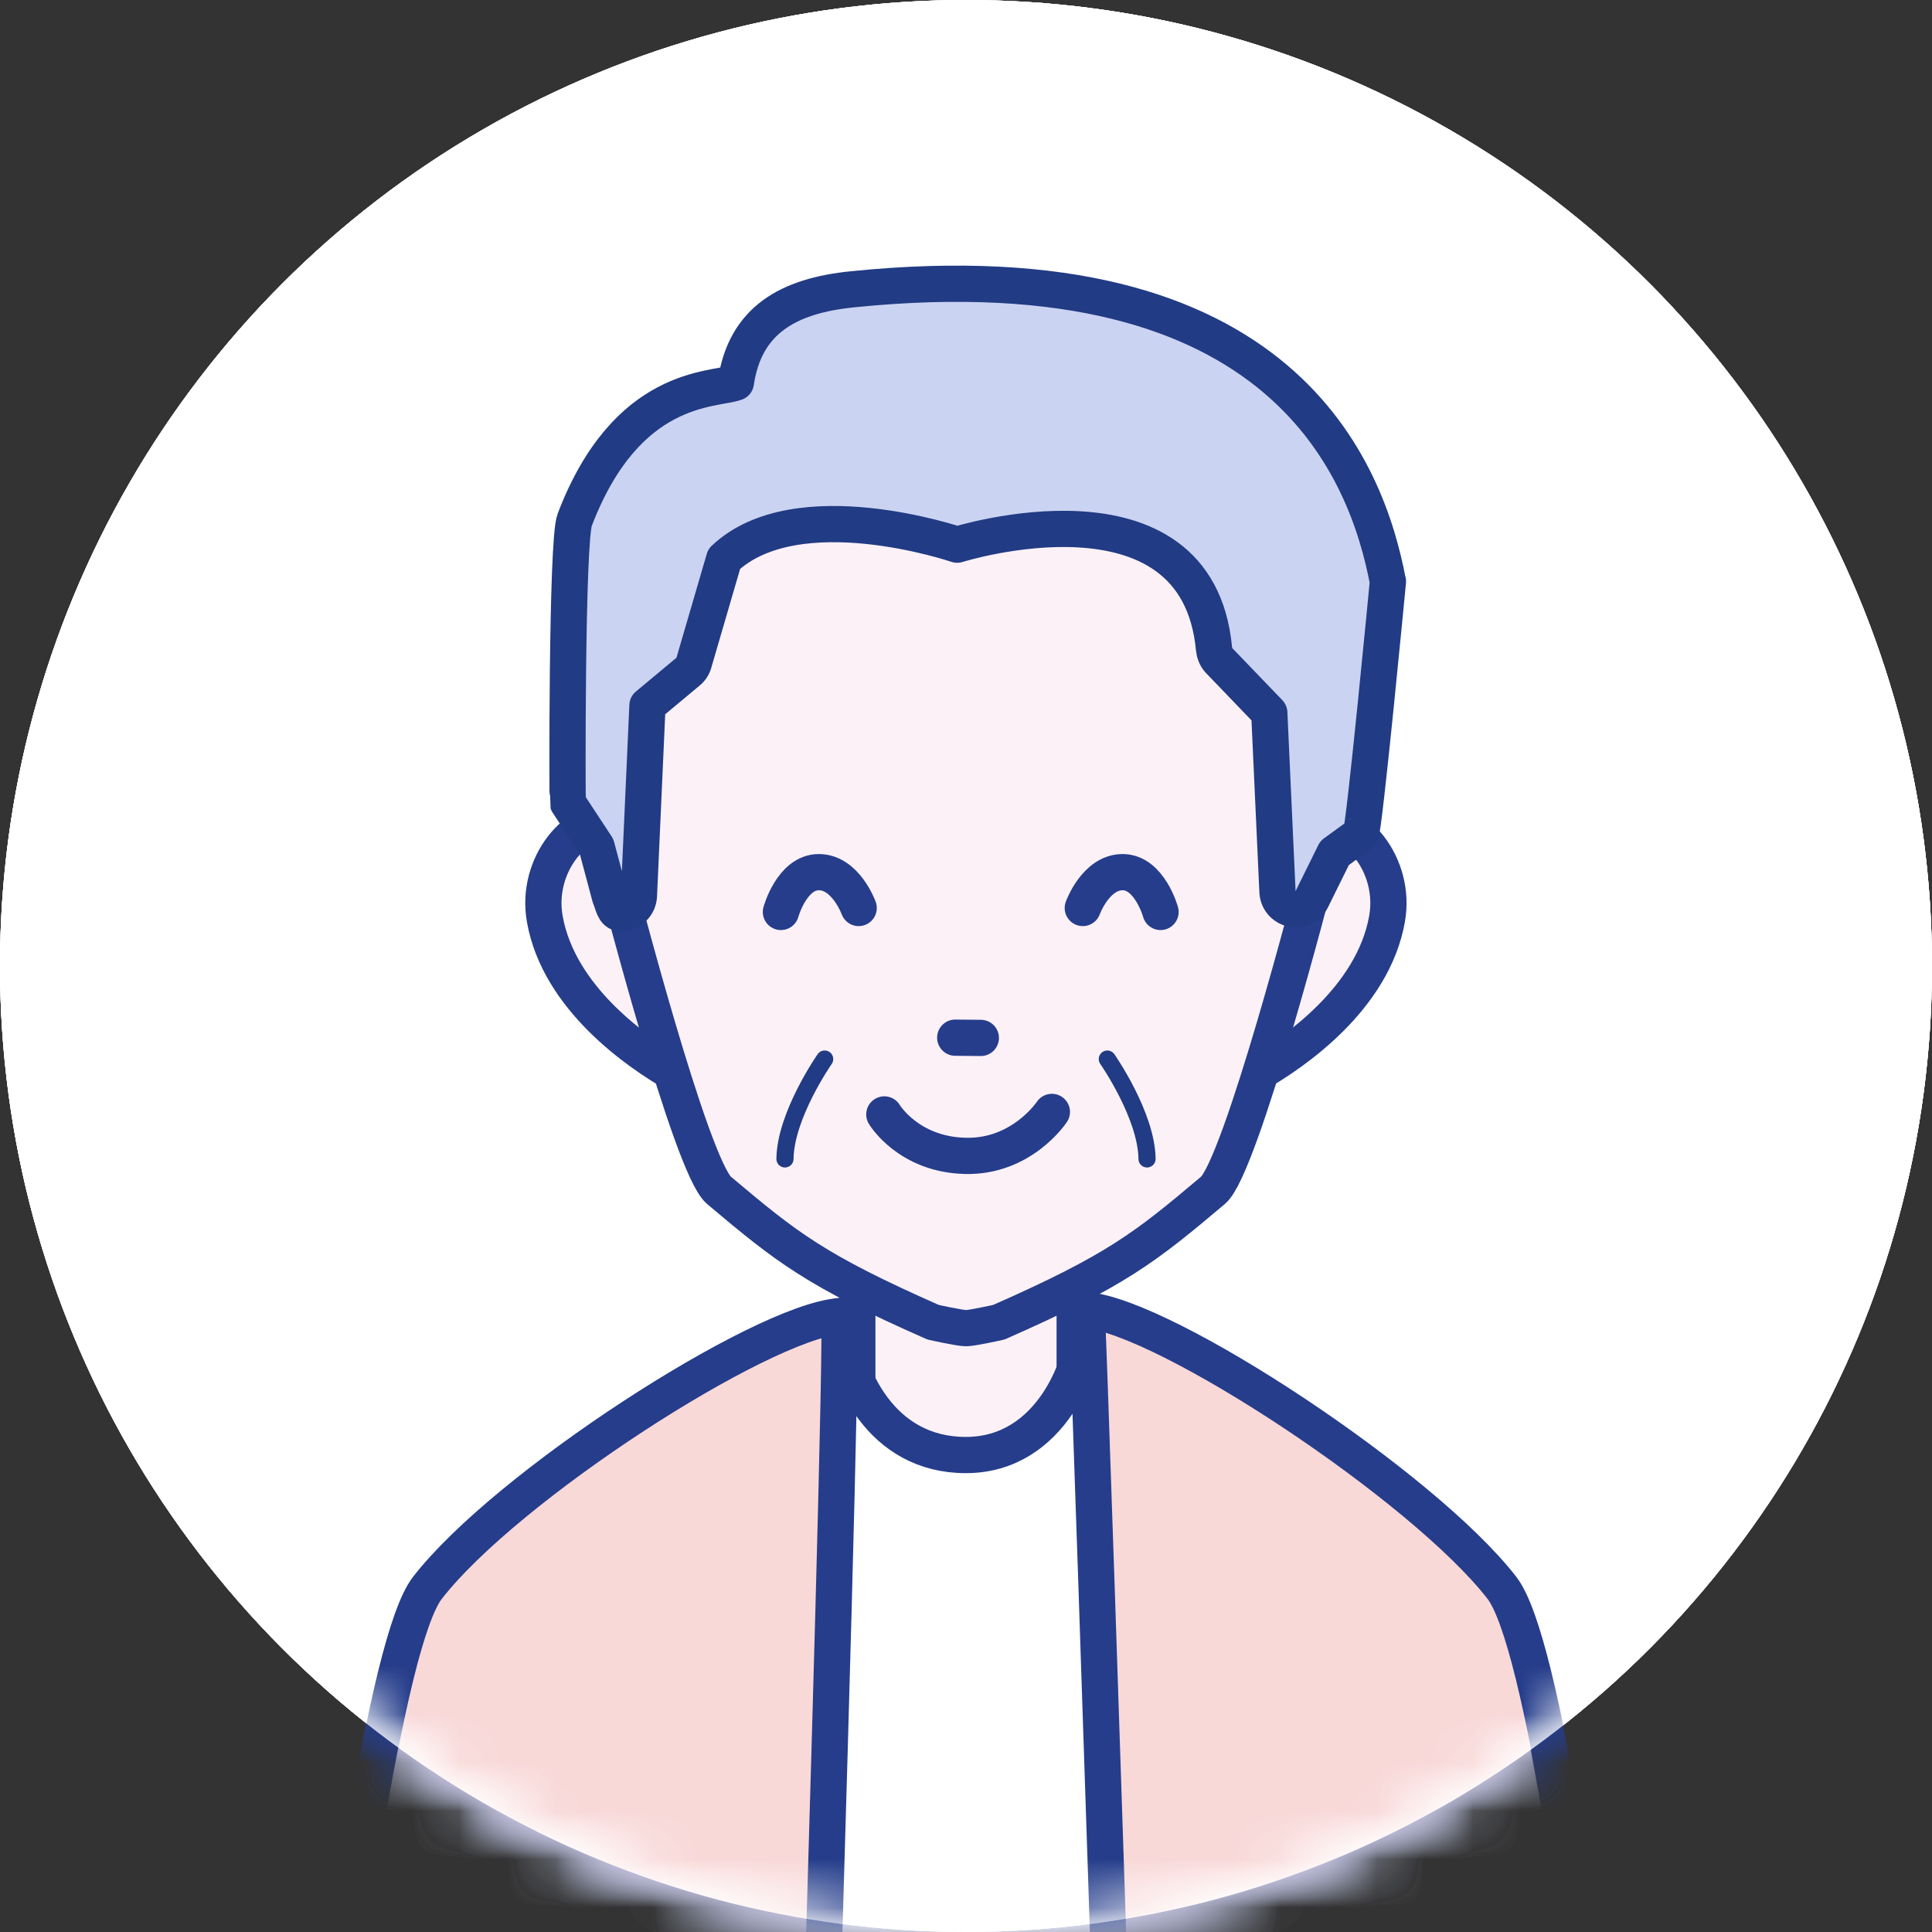 <svg width="40" height="40" viewBox="0 0 40 40" fill="none" xmlns="http://www.w3.org/2000/svg">
<rect x="0" y="0" width="40" height="40" fill="#333333" stroke="none"/>
<g clip-path="url(#clip0_11995_17616)">
<circle cx="20" cy="20" r="20" fill="white"/>
<mask id="mask0_11995_17616" style="mask-type:alpha" maskUnits="userSpaceOnUse" x="0" y="0" width="40" height="40">
<circle cx="20" cy="20" r="20" fill="#D9D9D9"/>
</mask>
<g mask="url(#mask0_11995_17616)">
<path d="M26.287 20.14C25.52 22.232 24.141 24.241 24.141 24.241C24.141 24.241 24.51 25 25.595 25.037C27.017 25.085 27.72 25.841 27.72 25.841C28.567 23.642 28.643 21.901 28.483 20.382C27.593 20.573 26.912 20.335 26.287 20.14Z" fill="#253D8B" stroke="#253D8B" stroke-width="0.75"/>
<path d="M13.767 20.288C14.605 22.352 16.054 24.312 16.054 24.312C16.054 24.312 15.712 25.084 14.629 25.158C13.209 25.256 12.533 26.036 12.533 26.036C11.61 23.868 11.473 22.13 11.579 20.607C12.476 20.766 13.149 20.505 13.767 20.288Z" fill="#253D8B" stroke="#253D8B" stroke-width="0.75"/>
<path d="M26.077 13.835C25.458 15.976 24.223 18.076 24.223 18.076C24.223 18.076 24.643 18.808 25.728 18.769C27.15 18.717 27.905 19.422 27.905 19.422C28.596 17.169 28.55 15.427 28.285 13.923C27.41 14.175 26.714 13.986 26.077 13.835Z" fill="#253D8B" stroke="#253D8B" stroke-width="0.75"/>
<path d="M14.173 13.835C14.792 15.976 16.027 18.076 16.027 18.076C16.027 18.076 15.607 18.808 14.522 18.769C13.1 18.717 12.345 19.422 12.345 19.422C11.654 17.169 11.7 15.427 11.965 13.923C12.84 14.175 13.536 13.986 14.173 13.835Z" fill="#253D8B" stroke="#253D8B" stroke-width="0.75"/>
<path d="M12.767 17.007C11.939 16.867 11.08 17.906 11.279 19.019C11.569 20.657 13.193 21.783 13.998 22.241" fill="#FCF1F7"/>
<path d="M12.767 17.007C11.939 16.867 11.08 17.906 11.279 19.019C11.569 20.657 13.193 21.783 13.998 22.241" stroke="#253D8B" stroke-width="0.75" stroke-linecap="round" stroke-linejoin="round"/>
<path d="M27.221 17.007C28.049 16.867 28.908 17.906 28.709 19.019C28.42 20.657 26.796 21.783 25.99 22.241" fill="#FCF1F7"/>
<path d="M27.221 17.007C28.049 16.867 28.908 17.906 28.709 19.019C28.42 20.657 26.796 21.783 25.99 22.241" stroke="#253D8B" stroke-width="0.75" stroke-linecap="round" stroke-linejoin="round"/>
<path d="M22.244 28.999C22.244 31.729 21.231 32.485 19.995 32.485C18.759 32.485 17.746 31.578 17.746 28.999V23.809C17.746 22.216 18.759 21.491 19.995 21.491C21.231 21.491 22.244 22.216 22.244 23.809V28.999Z" fill="#FCF1F7" stroke="#253D8B" stroke-width="0.75" stroke-linecap="round" stroke-linejoin="round"/>
<path d="M19.996 6.75C18.776 6.75 17.063 6.997 15.688 7.847C14.675 8.385 13.933 9.192 13.436 10.311C12.75 11.659 12.371 13.489 12.54 15.967C12.54 15.967 12.742 17.843 12.775 18.223C12.775 18.223 14.303 24.144 14.884 24.635C16.29 25.82 16.881 26.291 19.315 27.365C19.315 27.365 19.861 27.488 19.996 27.488C20.131 27.488 20.678 27.365 20.678 27.365C23.114 26.291 23.703 25.82 25.108 24.635C25.69 24.144 27.218 18.223 27.218 18.223C27.252 17.84 27.452 15.967 27.452 15.967C27.619 13.489 27.242 11.659 26.556 10.311C26.059 9.194 25.318 8.385 24.305 7.847C22.929 6.995 21.217 6.75 19.996 6.75Z" fill="#FCF1F7" stroke="#253D8B" stroke-width="0.75" stroke-linecap="round" stroke-linejoin="round"/>
<path d="M19.945 30.314C21.234 30.314 22.291 29.662 22.291 27.308V26.97C23.899 27.062 25.407 27.669 26.583 29.7L27.885 30.427L28.091 34.032C28.449 35.741 28.712 37.849 28.857 40.444C29.614 53.951 29.994 64.493 29.994 64.493H9.793C9.793 64.493 10.376 45.589 11.371 36.062L11.597 30.554L13.842 29.256C13.911 29.185 13.952 29.142 13.953 29.142C14.468 28.775 15.075 28.432 15.792 28.13L17.279 27.271C17.279 27.271 17.244 27.41 17.224 27.629C17.348 27.593 17.474 27.559 17.602 27.526C17.669 29.583 18.698 30.314 19.945 30.314Z" fill="#CBD3F2"/>
<path d="M28.603 39.844C28.876 41.873 29.83 60.357 29.83 60.357L34.927 60.17C34.927 60.17 32.776 35.057 31.08 32.87C29.451 30.769 24.131 27.266 22.484 27.123" fill="#CBD3F2"/>
<path d="M28.603 39.844C28.876 41.873 29.83 60.357 29.83 60.357L34.927 60.17C34.927 60.17 32.776 35.057 31.08 32.87C29.451 30.769 24.131 27.266 22.484 27.123" stroke="#253D8B" stroke-width="0.75" stroke-linecap="round" stroke-linejoin="round"/>
<path d="M11.32 39.844C11.048 41.873 10.093 60.357 10.093 60.357L4.996 60.17C4.996 60.17 7.147 35.057 8.844 32.87C10.473 30.769 15.718 27.391 17.364 27.248" fill="#CBD3F2"/>
<path d="M11.32 39.844C11.048 41.873 10.093 60.357 10.093 60.357L4.996 60.17C4.996 60.17 7.147 35.057 8.844 32.87C10.473 30.769 15.718 27.391 17.364 27.248" stroke="#253D8B" stroke-width="0.75" stroke-linecap="round" stroke-linejoin="round"/>
<path d="M17.363 27.248C17.488 28.498 18.238 30.122 19.987 30.122C21.736 30.122 22.485 28.248 22.485 27.123" stroke="#253D8B" stroke-width="0.75" stroke-linecap="round" stroke-linejoin="round"/>
<path d="M19.773 21.481L20.303 21.486" stroke="#253D8B" stroke-width="0.75" stroke-linecap="round" stroke-linejoin="round"/>
<path d="M18.305 23.07C18.305 23.07 18.797 23.898 19.976 23.928C21.153 23.96 21.773 23.018 21.773 23.018" stroke="#253D8B" stroke-width="0.75" stroke-linecap="round" stroke-linejoin="round"/>
<path d="M22.414 18.798C22.414 18.798 22.681 18.056 23.239 18.056C23.796 18.056 24.023 18.881 24.023 18.881" stroke="#253D8B" stroke-width="0.75" stroke-linecap="round" stroke-linejoin="round"/>
<path d="M17.777 18.798C17.777 18.798 17.51 18.056 16.953 18.056C16.395 18.056 16.168 18.881 16.168 18.881" stroke="#253D8B" stroke-width="0.75" stroke-linecap="round" stroke-linejoin="round"/>
<path d="M22.922 21.924C22.922 21.924 23.734 23.086 23.744 23.991" stroke="#FDF2F9" stroke-width="0.355" stroke-linecap="round" stroke-linejoin="round"/>
<path d="M17.078 21.924C17.078 21.924 16.266 23.086 16.256 23.991" stroke="#FDF2F9" stroke-width="0.355" stroke-linecap="round" stroke-linejoin="round"/>
<path d="M24.431 6.876C22.756 5.949 17.062 4.667 13.654 9.527C13.609 9.552 11.298 11.219 12.215 16.298L13.152 18.1L13.367 19.019L13.859 16.476L16.937 11.991C17.554 12.867 22.941 16.515 26.165 15.903L27.049 19.139L27.561 18.1L28.213 15.031C28.361 10.834 27.131 8.37 24.431 6.873V6.876Z" fill="#253D8B" stroke="#253D8B" stroke-width="0.75" stroke-linecap="round" stroke-linejoin="round"/>
</g>
<g clip-path="url(#clip1_11995_17616)">
<circle cx="20" cy="20" r="20" fill="white"/>
<mask id="mask1_11995_17616" style="mask-type:alpha" maskUnits="userSpaceOnUse" x="0" y="0" width="40" height="40">
<circle cx="20" cy="20" r="20" fill="#D9D9D9"/>
</mask>
<g mask="url(#mask1_11995_17616)">
<path d="M26.287 20.14C25.52 22.232 24.141 24.241 24.141 24.241C24.141 24.241 24.51 25 25.595 25.037C27.017 25.085 27.72 25.841 27.72 25.841C28.567 23.642 28.643 21.901 28.483 20.382C27.593 20.573 26.912 20.335 26.287 20.14Z" fill="#253D8B" stroke="#253D8B" stroke-width="0.75"/>
<path d="M13.767 20.288C14.605 22.352 16.054 24.312 16.054 24.312C16.054 24.312 15.712 25.084 14.629 25.158C13.209 25.256 12.533 26.036 12.533 26.036C11.61 23.868 11.473 22.13 11.579 20.607C12.476 20.766 13.149 20.505 13.767 20.288Z" fill="#253D8B" stroke="#253D8B" stroke-width="0.75"/>
<path d="M26.077 13.835C25.458 15.976 24.223 18.076 24.223 18.076C24.223 18.076 24.643 18.808 25.728 18.769C27.15 18.717 27.905 19.422 27.905 19.422C28.596 17.169 28.55 15.427 28.285 13.923C27.41 14.175 26.714 13.986 26.077 13.835Z" fill="#253D8B" stroke="#253D8B" stroke-width="0.75"/>
<path d="M14.173 13.835C14.792 15.976 16.027 18.076 16.027 18.076C16.027 18.076 15.607 18.808 14.522 18.769C13.1 18.717 12.345 19.422 12.345 19.422C11.654 17.169 11.7 15.427 11.965 13.923C12.84 14.175 13.536 13.986 14.173 13.835Z" fill="#253D8B" stroke="#253D8B" stroke-width="0.75"/>
<path d="M12.767 17.007C11.939 16.867 11.08 17.906 11.279 19.019C11.569 20.657 13.193 21.783 13.998 22.241" fill="#FCF1F7"/>
<path d="M12.767 17.007C11.939 16.867 11.08 17.906 11.279 19.019C11.569 20.657 13.193 21.783 13.998 22.241" stroke="#253D8B" stroke-width="0.75" stroke-linecap="round" stroke-linejoin="round"/>
<path d="M27.221 17.007C28.049 16.867 28.908 17.906 28.709 19.019C28.42 20.657 26.796 21.783 25.99 22.241" fill="#FCF1F7"/>
<path d="M27.221 17.007C28.049 16.867 28.908 17.906 28.709 19.019C28.42 20.657 26.796 21.783 25.99 22.241" stroke="#253D8B" stroke-width="0.75" stroke-linecap="round" stroke-linejoin="round"/>
<path d="M22.244 28.999C22.244 31.729 21.231 32.485 19.995 32.485C18.759 32.485 17.746 31.578 17.746 28.999V23.809C17.746 22.216 18.759 21.491 19.995 21.491C21.231 21.491 22.244 22.216 22.244 23.809V28.999Z" fill="#FCF1F7" stroke="#253D8B" stroke-width="0.75" stroke-linecap="round" stroke-linejoin="round"/>
<path d="M19.996 6.75C18.776 6.75 17.063 6.997 15.688 7.847C14.675 8.385 13.933 9.192 13.436 10.311C12.75 11.659 12.371 13.489 12.54 15.967C12.54 15.967 12.742 17.843 12.775 18.223C12.775 18.223 14.303 24.144 14.884 24.635C16.29 25.82 16.881 26.291 19.315 27.365C19.315 27.365 19.861 27.488 19.996 27.488C20.131 27.488 20.678 27.365 20.678 27.365C23.114 26.291 23.703 25.82 25.108 24.635C25.69 24.144 27.218 18.223 27.218 18.223C27.252 17.84 27.452 15.967 27.452 15.967C27.619 13.489 27.242 11.659 26.556 10.311C26.059 9.194 25.318 8.385 24.305 7.847C22.929 6.995 21.217 6.75 19.996 6.75Z" fill="#FCF1F7" stroke="#253D8B" stroke-width="0.75" stroke-linecap="round" stroke-linejoin="round"/>
<path d="M19.945 30.314C21.234 30.314 22.291 29.662 22.291 27.308V26.97C23.899 27.062 25.407 27.669 26.583 29.7L27.885 30.427L28.091 34.032C28.449 35.741 28.712 37.849 28.857 40.444C29.614 53.951 29.994 64.493 29.994 64.493H9.793C9.793 64.493 10.376 45.589 11.371 36.062L11.597 30.554L13.842 29.256C13.911 29.185 13.952 29.142 13.953 29.142C14.468 28.775 15.075 28.432 15.792 28.13L17.279 27.271C17.279 27.271 17.244 27.41 17.224 27.629C17.348 27.593 17.474 27.559 17.602 27.526C17.669 29.583 18.698 30.314 19.945 30.314Z" fill="#CBD3F2"/>
<path d="M28.603 39.844C28.876 41.873 29.83 60.357 29.83 60.357L34.927 60.17C34.927 60.17 32.776 35.057 31.08 32.87C29.451 30.769 24.131 27.266 22.484 27.123" fill="#CBD3F2"/>
<path d="M28.603 39.844C28.876 41.873 29.83 60.357 29.83 60.357L34.927 60.17C34.927 60.17 32.776 35.057 31.08 32.87C29.451 30.769 24.131 27.266 22.484 27.123" stroke="#253D8B" stroke-width="0.75" stroke-linecap="round" stroke-linejoin="round"/>
<path d="M11.32 39.844C11.048 41.873 10.093 60.357 10.093 60.357L4.996 60.17C4.996 60.17 7.147 35.057 8.844 32.87C10.473 30.769 15.718 27.391 17.364 27.248" fill="#CBD3F2"/>
<path d="M11.32 39.844C11.048 41.873 10.093 60.357 10.093 60.357L4.996 60.17C4.996 60.17 7.147 35.057 8.844 32.87C10.473 30.769 15.718 27.391 17.364 27.248" stroke="#253D8B" stroke-width="0.75" stroke-linecap="round" stroke-linejoin="round"/>
<path d="M17.363 27.248C17.488 28.498 18.238 30.122 19.987 30.122C21.736 30.122 22.485 28.248 22.485 27.123" stroke="#253D8B" stroke-width="0.75" stroke-linecap="round" stroke-linejoin="round"/>
<path d="M19.773 21.481L20.303 21.486" stroke="#253D8B" stroke-width="0.75" stroke-linecap="round" stroke-linejoin="round"/>
<path d="M18.305 23.07C18.305 23.07 18.797 23.898 19.976 23.928C21.153 23.96 21.773 23.018 21.773 23.018" stroke="#253D8B" stroke-width="0.75" stroke-linecap="round" stroke-linejoin="round"/>
<path d="M22.414 18.798C22.414 18.798 22.681 18.056 23.239 18.056C23.796 18.056 24.023 18.881 24.023 18.881" stroke="#253D8B" stroke-width="0.75" stroke-linecap="round" stroke-linejoin="round"/>
<path d="M17.777 18.798C17.777 18.798 17.51 18.056 16.953 18.056C16.395 18.056 16.168 18.881 16.168 18.881" stroke="#253D8B" stroke-width="0.75" stroke-linecap="round" stroke-linejoin="round"/>
<path d="M22.922 21.924C22.922 21.924 23.734 23.086 23.744 23.991" stroke="#FDF2F9" stroke-width="0.355" stroke-linecap="round" stroke-linejoin="round"/>
<path d="M17.078 21.924C17.078 21.924 16.266 23.086 16.256 23.991" stroke="#FDF2F9" stroke-width="0.355" stroke-linecap="round" stroke-linejoin="round"/>
<path d="M24.431 6.876C22.756 5.949 17.062 4.667 13.654 9.527C13.609 9.552 11.298 11.219 12.215 16.298L13.152 18.1L13.367 19.019L13.859 16.476L16.937 11.991C17.554 12.867 22.941 16.515 26.165 15.903L27.049 19.139L27.561 18.1L28.213 15.031C28.361 10.834 27.131 8.37 24.431 6.873V6.876Z" fill="#253D8B" stroke="#253D8B" stroke-width="0.75" stroke-linecap="round" stroke-linejoin="round"/>
<g clip-path="url(#clip2_11995_17616)">
<circle cx="20" cy="20" r="20" fill="white"/>
<mask id="mask2_11995_17616" style="mask-type:alpha" maskUnits="userSpaceOnUse" x="0" y="0" width="40" height="40">
<circle cx="20" cy="20" r="20" fill="#D9D9D9"/>
</mask>
<g mask="url(#mask2_11995_17616)">
<path d="M12.768 17.013C11.939 16.873 11.08 17.912 11.279 19.026C11.569 20.665 13.194 21.791 14 22.249" fill="#FCF1F7"/>
<path d="M12.768 17.013C11.939 16.873 11.08 17.912 11.279 19.026C11.569 20.665 13.194 21.791 14 22.249" stroke="#253D8B" stroke-width="0.75" stroke-linecap="round" stroke-linejoin="round"/>
<path d="M27.232 17.013C28.061 16.873 28.92 17.912 28.721 19.026C28.431 20.665 26.806 21.791 26 22.249" fill="#FCF1F7"/>
<path d="M27.232 17.013C28.061 16.873 28.92 17.912 28.721 19.026C28.431 20.665 26.806 21.791 26 22.249" stroke="#253D8B" stroke-width="0.75" stroke-linecap="round" stroke-linejoin="round"/>
<path d="M22.25 29.012C22.25 31.743 21.236 32.5 20 32.5C18.764 32.5 17.75 31.593 17.75 29.012V23.82C17.75 22.225 18.764 21.5 20 21.5C21.236 21.5 22.25 22.225 22.25 23.82V29.012Z" fill="#FCF1F7" stroke="#253D8B" stroke-width="0.75" stroke-linecap="round" stroke-linejoin="round"/>
<path d="M20 6.75C18.779 6.75 17.066 6.998 15.69 7.848C14.676 8.386 13.934 9.193 13.437 10.314C12.75 11.662 12.37 13.494 12.54 15.972C12.54 15.972 12.743 17.849 12.775 18.23C12.775 18.23 14.054 24.154 14.636 24.646C15.25 25.25 15.633 25.802 18.069 26.877C18.069 26.877 19.251 27 20 27C20.75 27 21.932 26.877 21.932 26.877C24.37 25.802 24.75 25.25 25.365 24.646C25.947 24.154 27.226 18.23 27.226 18.23C27.261 17.847 27.46 15.972 27.46 15.972C27.628 13.494 27.251 11.662 26.564 10.314C26.067 9.196 25.325 8.386 24.311 7.848C22.935 6.996 21.222 6.75 20 6.75Z" fill="#FCF1F7" stroke="#253D8B" stroke-width="0.75" stroke-linecap="round" stroke-linejoin="round"/>
<path d="M19.953 30.317C21.243 30.317 22.3 29.664 22.3 27.309V26.971C23.91 27.063 25.418 27.671 26.594 29.703L27.897 30.429L28.103 34.036C28.461 35.746 28.724 37.854 28.87 40.451C29.627 53.964 30.007 64.51 30.007 64.51H9.797C9.797 64.51 10.38 45.598 11.376 36.067L11.602 30.557L13.848 29.259C13.916 29.187 13.958 29.144 13.959 29.144C14.474 28.777 15.082 28.434 15.799 28.131L17.286 27.272C17.286 27.272 17.251 27.411 17.231 27.63C17.355 27.595 17.481 27.56 17.61 27.527C17.677 29.585 18.706 30.317 19.953 30.317Z" fill="#6A82D9"/>
<path d="M28.618 39.851C28.89 41.88 29.845 60.373 29.845 60.373L34.945 60.186C34.945 60.186 32.792 35.061 31.095 32.874C29.465 30.772 24.143 27.267 22.496 27.125" fill="#6A82D9"/>
<path d="M28.618 39.851C28.89 41.88 29.845 60.373 29.845 60.373L34.945 60.186C34.945 60.186 32.792 35.061 31.095 32.874C29.465 30.772 24.143 27.267 22.496 27.125" stroke="#253D8B" stroke-width="0.75" stroke-linecap="round" stroke-linejoin="round"/>
<path d="M11.327 39.851C11.054 41.88 10.099 60.373 10.099 60.373L5 60.186C5 60.186 7.152 35.061 8.85 32.874C10.479 30.772 15.726 27.392 17.374 27.25" fill="#6A82D9"/>
<path d="M11.327 39.851C11.054 41.88 10.099 60.373 10.099 60.373L5 60.186C5 60.186 7.152 35.061 8.85 32.874C10.479 30.772 15.726 27.392 17.374 27.25" stroke="#253D8B" stroke-width="0.75" stroke-linecap="round" stroke-linejoin="round"/>
<path d="M19.997 30.125C18.247 30.125 17.497 28.5 17.373 27.25C17.497 27.875 16.285 64.878 16.285 64.878H23.747C23.747 64.878 22.528 26.877 22.497 27.125C22.497 28.25 21.747 30.125 19.997 30.125Z" fill="white" stroke="#253D8B" stroke-width="0.75" stroke-linecap="round" stroke-linejoin="round"/>
<path d="M19.777 21.484L20.307 21.489" stroke="#253D8B" stroke-width="0.75" stroke-linecap="round" stroke-linejoin="round"/>
<path d="M18.309 23.073C18.309 23.073 18.801 23.901 19.981 23.931C21.158 23.963 21.778 23.021 21.778 23.021" stroke="#253D8B" stroke-width="0.75" stroke-linecap="round" stroke-linejoin="round"/>
<path d="M22.418 18.799C22.418 18.799 22.685 18.057 23.243 18.057C23.8 18.057 24.028 18.881 24.028 18.881" stroke="#253D8B" stroke-width="0.75" stroke-linecap="round" stroke-linejoin="round"/>
<path d="M17.778 18.799C17.778 18.799 17.51 18.057 16.953 18.057C16.395 18.057 16.168 18.881 16.168 18.881" stroke="#253D8B" stroke-width="0.75" stroke-linecap="round" stroke-linejoin="round"/>
<path d="M17.074 21.927C17.074 21.927 16.262 23.089 16.252 23.994" stroke="#213B84" stroke-opacity="0.25" stroke-width="0.355" stroke-linecap="round" stroke-linejoin="round"/>
<path d="M22.926 21.927C22.926 21.927 23.738 23.089 23.748 23.994" stroke="#213B84" stroke-opacity="0.25" stroke-width="0.355" stroke-linecap="round" stroke-linejoin="round"/>
<path d="M26.859 9.589C23.449 4.727 17.1 5.832 16.5 5.915C16.472 5.92 16.987 6.339 17.182 6.692C17.237 6.792 17.145 6.924 17.032 6.909C16.865 6.887 16.527 6.827 16.078 6.937C14.55 7.307 13.78 7.634 13.415 8.014C13.388 8.042 13.895 8.477 14.338 8.662C12.278 10.094 12.145 10.896 12.293 15.098L12.945 18.168L13.358 19.096L13.813 14.598L17.612 12.849L24.454 11.849L26.654 16.543L26.949 19.096L27.361 18.168L27.994 15.348C28.626 11.496 27.866 10.156 26.856 9.589H26.859Z" fill="#253D8B" stroke="#253D8B" stroke-width="0.755" stroke-linecap="round" stroke-linejoin="round"/>
<path d="M25.154 11.811C25.154 11.811 22.06 13.706 19.85 13.959C18.65 14.096 19.47 12.821 19.47 12.821C19.47 12.821 15.428 15.663 13.913 15.916C12.398 16.168 13.028 15.221 13.028 15.221L13.661 12.379L18.08 10.794L25.152 11.809L25.154 11.811Z" fill="#253D8B"/>
<rect x="15" y="17" width="3.75" height="2.875" rx="0.75" stroke="#263F94" stroke-width="0.5"/>
<rect x="21.5" y="17" width="3.75" height="2.875" rx="0.75" stroke="#263F94" stroke-width="0.5"/>
<path d="M15 18.375L13.75 18.25" stroke="#263F94" stroke-width="0.5" stroke-linecap="round"/>
<path d="M25.25 18.375L26.5 18.25" stroke="#263F94" stroke-width="0.5" stroke-linecap="round"/>
<path d="M18.75 18.375C19 18.25 19.625 18.125 20.125 18.125C20.625 18.125 21.25 18.25 21.5 18.375" stroke="#263F94" stroke-width="0.5"/>
</g>
</g>
</g>
</g>
<g clip-path="url(#clip3_11995_17616)">
<circle cx="20" cy="20" r="20" fill="white"/>
<mask id="mask3_11995_17616" style="mask-type:alpha" maskUnits="userSpaceOnUse" x="0" y="0" width="40" height="40">
<circle cx="20" cy="20" r="20" fill="#D9D9D9"/>
</mask>
<g mask="url(#mask3_11995_17616)">
<path d="M26.287 20.14C25.52 22.232 24.141 24.241 24.141 24.241C24.141 24.241 24.51 25 25.595 25.037C27.017 25.085 27.72 25.841 27.72 25.841C28.567 23.642 28.643 21.901 28.483 20.382C27.593 20.573 26.912 20.335 26.287 20.14Z" fill="#253D8B" stroke="#253D8B" stroke-width="0.75"/>
<path d="M13.767 20.288C14.605 22.352 16.054 24.312 16.054 24.312C16.054 24.312 15.712 25.084 14.629 25.158C13.209 25.256 12.533 26.036 12.533 26.036C11.61 23.868 11.473 22.13 11.579 20.607C12.476 20.766 13.149 20.505 13.767 20.288Z" fill="#253D8B" stroke="#253D8B" stroke-width="0.75"/>
<path d="M26.077 13.835C25.458 15.976 24.223 18.076 24.223 18.076C24.223 18.076 24.643 18.808 25.728 18.769C27.15 18.717 27.905 19.422 27.905 19.422C28.596 17.169 28.55 15.427 28.285 13.923C27.41 14.175 26.714 13.986 26.077 13.835Z" fill="#253D8B" stroke="#253D8B" stroke-width="0.75"/>
<path d="M14.173 13.835C14.792 15.976 16.027 18.076 16.027 18.076C16.027 18.076 15.607 18.808 14.522 18.769C13.1 18.717 12.345 19.422 12.345 19.422C11.654 17.169 11.7 15.427 11.965 13.923C12.84 14.175 13.536 13.986 14.173 13.835Z" fill="#253D8B" stroke="#253D8B" stroke-width="0.75"/>
<path d="M12.767 17.007C11.939 16.867 11.08 17.906 11.279 19.019C11.569 20.657 13.193 21.783 13.998 22.241" fill="#FCF1F7"/>
<path d="M12.767 17.007C11.939 16.867 11.08 17.906 11.279 19.019C11.569 20.657 13.193 21.783 13.998 22.241" stroke="#253D8B" stroke-width="0.75" stroke-linecap="round" stroke-linejoin="round"/>
<path d="M27.221 17.007C28.049 16.867 28.908 17.906 28.709 19.019C28.42 20.657 26.796 21.783 25.99 22.241" fill="#FCF1F7"/>
<path d="M27.221 17.007C28.049 16.867 28.908 17.906 28.709 19.019C28.42 20.657 26.796 21.783 25.99 22.241" stroke="#253D8B" stroke-width="0.75" stroke-linecap="round" stroke-linejoin="round"/>
<path d="M22.244 28.999C22.244 31.729 21.231 32.485 19.995 32.485C18.759 32.485 17.746 31.578 17.746 28.999V23.809C17.746 22.216 18.759 21.491 19.995 21.491C21.231 21.491 22.244 22.216 22.244 23.809V28.999Z" fill="#FCF1F7" stroke="#253D8B" stroke-width="0.75" stroke-linecap="round" stroke-linejoin="round"/>
<path d="M19.996 6.75C18.776 6.75 17.063 6.997 15.688 7.847C14.675 8.385 13.933 9.192 13.436 10.311C12.75 11.659 12.371 13.489 12.54 15.967C12.54 15.967 12.742 17.843 12.775 18.223C12.775 18.223 14.303 24.144 14.884 24.635C16.29 25.82 16.881 26.291 19.315 27.365C19.315 27.365 19.861 27.488 19.996 27.488C20.131 27.488 20.678 27.365 20.678 27.365C23.114 26.291 23.703 25.82 25.108 24.635C25.69 24.144 27.218 18.223 27.218 18.223C27.252 17.84 27.452 15.967 27.452 15.967C27.619 13.489 27.242 11.659 26.556 10.311C26.059 9.194 25.318 8.385 24.305 7.847C22.929 6.995 21.217 6.75 19.996 6.75Z" fill="#FCF1F7" stroke="#253D8B" stroke-width="0.75" stroke-linecap="round" stroke-linejoin="round"/>
<path d="M19.945 30.314C21.234 30.314 22.291 29.662 22.291 27.308V26.97C23.899 27.062 25.407 27.669 26.583 29.7L27.885 30.427L28.091 34.032C28.449 35.741 28.712 37.849 28.857 40.444C29.614 53.951 29.994 64.493 29.994 64.493H9.793C9.793 64.493 10.376 45.589 11.371 36.062L11.597 30.554L13.842 29.256C13.911 29.185 13.952 29.142 13.953 29.142C14.468 28.775 15.075 28.432 15.792 28.13L17.279 27.271C17.279 27.271 17.244 27.41 17.224 27.629C17.348 27.593 17.474 27.559 17.602 27.526C17.669 29.583 18.698 30.314 19.945 30.314Z" fill="#CBD3F2"/>
<path d="M28.603 39.844C28.876 41.873 29.83 60.357 29.83 60.357L34.927 60.17C34.927 60.17 32.776 35.057 31.08 32.87C29.451 30.769 24.131 27.266 22.484 27.123" fill="#CBD3F2"/>
<path d="M28.603 39.844C28.876 41.873 29.83 60.357 29.83 60.357L34.927 60.17C34.927 60.17 32.776 35.057 31.08 32.87C29.451 30.769 24.131 27.266 22.484 27.123" stroke="#253D8B" stroke-width="0.75" stroke-linecap="round" stroke-linejoin="round"/>
<path d="M11.32 39.844C11.048 41.873 10.093 60.357 10.093 60.357L4.996 60.17C4.996 60.17 7.147 35.057 8.844 32.87C10.473 30.769 15.718 27.391 17.364 27.248" fill="#CBD3F2"/>
<path d="M11.32 39.844C11.048 41.873 10.093 60.357 10.093 60.357L4.996 60.17C4.996 60.17 7.147 35.057 8.844 32.87C10.473 30.769 15.718 27.391 17.364 27.248" stroke="#253D8B" stroke-width="0.75" stroke-linecap="round" stroke-linejoin="round"/>
<path d="M17.363 27.248C17.488 28.498 18.238 30.122 19.987 30.122C21.736 30.122 22.485 28.248 22.485 27.123" stroke="#253D8B" stroke-width="0.75" stroke-linecap="round" stroke-linejoin="round"/>
<path d="M19.773 21.481L20.303 21.486" stroke="#253D8B" stroke-width="0.75" stroke-linecap="round" stroke-linejoin="round"/>
<path d="M18.305 23.07C18.305 23.07 18.797 23.898 19.976 23.928C21.153 23.96 21.773 23.018 21.773 23.018" stroke="#253D8B" stroke-width="0.75" stroke-linecap="round" stroke-linejoin="round"/>
<path d="M22.414 18.798C22.414 18.798 22.681 18.056 23.239 18.056C23.796 18.056 24.023 18.881 24.023 18.881" stroke="#253D8B" stroke-width="0.75" stroke-linecap="round" stroke-linejoin="round"/>
<path d="M17.777 18.798C17.777 18.798 17.51 18.056 16.953 18.056C16.395 18.056 16.168 18.881 16.168 18.881" stroke="#253D8B" stroke-width="0.75" stroke-linecap="round" stroke-linejoin="round"/>
<path d="M22.922 21.924C22.922 21.924 23.734 23.086 23.744 23.991" stroke="#FDF2F9" stroke-width="0.355" stroke-linecap="round" stroke-linejoin="round"/>
<path d="M17.078 21.924C17.078 21.924 16.266 23.086 16.256 23.991" stroke="#FDF2F9" stroke-width="0.355" stroke-linecap="round" stroke-linejoin="round"/>
<path d="M24.431 6.876C22.756 5.949 17.062 4.667 13.654 9.527C13.609 9.552 11.298 11.219 12.215 16.298L13.152 18.1L13.367 19.019L13.859 16.476L16.937 11.991C17.554 12.867 22.941 16.515 26.165 15.903L27.049 19.139L27.561 18.1L28.213 15.031C28.361 10.834 27.131 8.37 24.431 6.873V6.876Z" fill="#253D8B" stroke="#253D8B" stroke-width="0.75" stroke-linecap="round" stroke-linejoin="round"/>
<g clip-path="url(#clip4_11995_17616)">
<circle cx="20" cy="20" r="20" fill="white"/>
<mask id="mask4_11995_17616" style="mask-type:alpha" maskUnits="userSpaceOnUse" x="0" y="0" width="40" height="40">
<circle cx="20" cy="20" r="20" fill="#D9D9D9"/>
</mask>
<g mask="url(#mask4_11995_17616)">
<path d="M12.768 17.012C11.939 16.872 11.08 17.911 11.279 19.025C11.569 20.664 13.194 21.79 14 22.248" fill="#FCF1F7"/>
<path d="M12.768 17.012C11.939 16.872 11.08 17.911 11.279 19.025C11.569 20.664 13.194 21.79 14 22.248" stroke="#253D8B" stroke-width="0.75" stroke-linecap="round" stroke-linejoin="round"/>
<path d="M27.228 17.012C28.057 16.872 28.916 17.911 28.717 19.025C28.427 20.664 26.802 21.79 25.996 22.248" fill="#FCF1F7"/>
<path d="M27.228 17.012C28.057 16.872 28.916 17.911 28.717 19.025C28.427 20.664 26.802 21.79 25.996 22.248" stroke="#253D8B" stroke-width="0.75" stroke-linecap="round" stroke-linejoin="round"/>
<path d="M22.25 29.01C22.25 31.741 21.236 32.497 20 32.497C18.764 32.497 17.75 31.59 17.75 29.01V23.818C17.75 22.223 18.764 21.498 20 21.498C21.236 21.498 22.25 22.223 22.25 23.818V29.01Z" fill="#FCF1F7" stroke="#253D8B" stroke-width="0.75" stroke-linecap="round" stroke-linejoin="round"/>
<path d="M20 6.75C18.778 6.75 17.065 6.998 15.689 7.848C14.675 8.386 13.934 9.193 13.437 10.313C12.75 11.661 12.37 13.493 12.54 15.971C12.54 15.971 12.743 17.848 12.775 18.229C12.775 18.229 14.303 24.152 14.885 24.644C16.291 25.829 16.883 26.3 19.318 27.375C19.318 27.375 19.865 27.498 20 27.498C20.134 27.498 20.681 27.375 20.681 27.375C23.119 26.3 23.708 25.829 25.114 24.644C25.696 24.152 27.224 18.229 27.224 18.229C27.259 17.846 27.459 15.971 27.459 15.971C27.626 13.493 27.249 11.661 26.562 10.313C26.065 9.196 25.324 8.386 24.31 7.848C22.934 6.996 21.221 6.75 20 6.75Z" fill="#FCF1F7" stroke="#253D8B" stroke-width="0.75" stroke-linecap="round" stroke-linejoin="round"/>
<path d="M19.953 30.317C21.243 30.317 22.3 29.664 22.3 27.309V26.971C23.91 27.063 25.418 27.671 26.594 29.703L27.897 30.429L28.103 34.036C28.461 35.746 28.724 37.854 28.87 40.451C29.627 53.964 30.007 64.51 30.007 64.51H9.797C9.797 64.51 10.38 45.598 11.376 36.067L11.602 30.557L13.848 29.259C13.916 29.187 13.958 29.144 13.959 29.144C14.474 28.777 15.082 28.434 15.799 28.131L17.286 27.272C17.286 27.272 17.251 27.411 17.231 27.63C17.355 27.595 17.481 27.56 17.61 27.527C17.677 29.585 18.706 30.317 19.953 30.317Z" fill="#F9D8D8"/>
<path d="M28.618 39.851C28.89 41.88 29.845 60.373 29.845 60.373L34.945 60.186C34.945 60.186 32.792 35.061 31.095 32.874C29.465 30.772 24.143 27.267 22.496 27.125" fill="#F9D8D8"/>
<path d="M28.618 39.851C28.89 41.88 29.845 60.373 29.845 60.373L34.945 60.186C34.945 60.186 32.792 35.061 31.095 32.874C29.465 30.772 24.143 27.267 22.496 27.125" stroke="#253D8B" stroke-width="0.75" stroke-linecap="round" stroke-linejoin="round"/>
<path d="M11.327 39.851C11.054 41.88 10.099 60.373 10.099 60.373L5 60.186C5 60.186 7.152 35.061 8.85 32.874C10.479 30.772 15.726 27.392 17.374 27.25" fill="#F9D8D8"/>
<path d="M11.327 39.851C11.054 41.88 10.099 60.373 10.099 60.373L5 60.186C5 60.186 7.152 35.061 8.85 32.874C10.479 30.772 15.726 27.392 17.374 27.25" stroke="#253D8B" stroke-width="0.75" stroke-linecap="round" stroke-linejoin="round"/>
<path d="M19.997 30.125C18.247 30.125 17.497 28.5 17.373 27.25C17.497 27.875 16.285 64.878 16.285 64.878H23.747C23.747 64.878 22.528 26.877 22.497 27.125C22.497 28.25 21.747 30.125 19.997 30.125Z" fill="white" stroke="#253D8B" stroke-width="0.75" stroke-linecap="round" stroke-linejoin="round"/>
<path d="M19.777 21.484L20.307 21.489" stroke="#253D8B" stroke-width="0.75" stroke-linecap="round" stroke-linejoin="round"/>
<path d="M18.309 23.073C18.309 23.073 18.801 23.901 19.981 23.931C21.158 23.963 21.778 23.021 21.778 23.021" stroke="#253D8B" stroke-width="0.75" stroke-linecap="round" stroke-linejoin="round"/>
<path d="M22.418 18.799C22.418 18.799 22.685 18.057 23.243 18.057C23.8 18.057 24.028 18.881 24.028 18.881" stroke="#253D8B" stroke-width="0.75" stroke-linecap="round" stroke-linejoin="round"/>
<path d="M17.778 18.799C17.778 18.799 17.51 18.057 16.953 18.057C16.395 18.057 16.168 18.881 16.168 18.881" stroke="#253D8B" stroke-width="0.75" stroke-linecap="round" stroke-linejoin="round"/>
<path d="M17.074 21.927C17.074 21.927 16.262 23.089 16.252 23.994" stroke="#213B84" stroke-width="0.355" stroke-linecap="round" stroke-linejoin="round"/>
<path d="M22.926 21.927C22.926 21.927 23.738 23.089 23.748 23.994" stroke="#213B84" stroke-width="0.355" stroke-linecap="round" stroke-linejoin="round"/>
<path d="M28.734 12.039C28.309 9.809 26.619 5.077 17.645 5.99C16.315 6.125 15.425 6.632 15.235 7.92C14.773 8.087 12.975 7.94 11.898 10.764C11.73 11.204 11.745 16.589 11.755 16.619L12.351 17.526L12.633 18.581C12.695 18.716 12.708 18.906 12.853 18.906C12.875 18.906 12.898 18.906 12.923 18.898C13.093 18.866 13.218 18.723 13.228 18.551L13.405 14.606L14.245 13.906C14.31 13.854 14.355 13.779 14.373 13.697L14.993 11.572C16.5 10.144 19.817 11.277 19.817 11.277C19.817 11.277 24.779 9.714 25.134 13.424C25.144 13.517 25.174 13.604 25.236 13.671L26.279 14.756L26.449 18.468C26.459 18.638 26.581 18.781 26.749 18.816C26.919 18.851 27.086 18.768 27.161 18.613L27.631 17.661L28.171 17.269C28.241 17.221 28.736 12.034 28.736 12.034L28.734 12.039Z" fill="#CBD3F2" stroke="#213B84" stroke-width="0.75" stroke-linecap="round" stroke-linejoin="round"/>
</g>
</g>
</g>
</g>
</g>
<defs>
<clipPath id="clip0_11995_17616">
<rect width="40" height="40" fill="white"/>
</clipPath>
<clipPath id="clip1_11995_17616">
<rect width="40" height="40" fill="white"/>
</clipPath>
<clipPath id="clip2_11995_17616">
<rect width="40" height="40" fill="white"/>
</clipPath>
<clipPath id="clip3_11995_17616">
<rect width="40" height="40" fill="white"/>
</clipPath>
<clipPath id="clip4_11995_17616">
<rect width="40" height="40" fill="white"/>
</clipPath>
</defs>
</svg>
